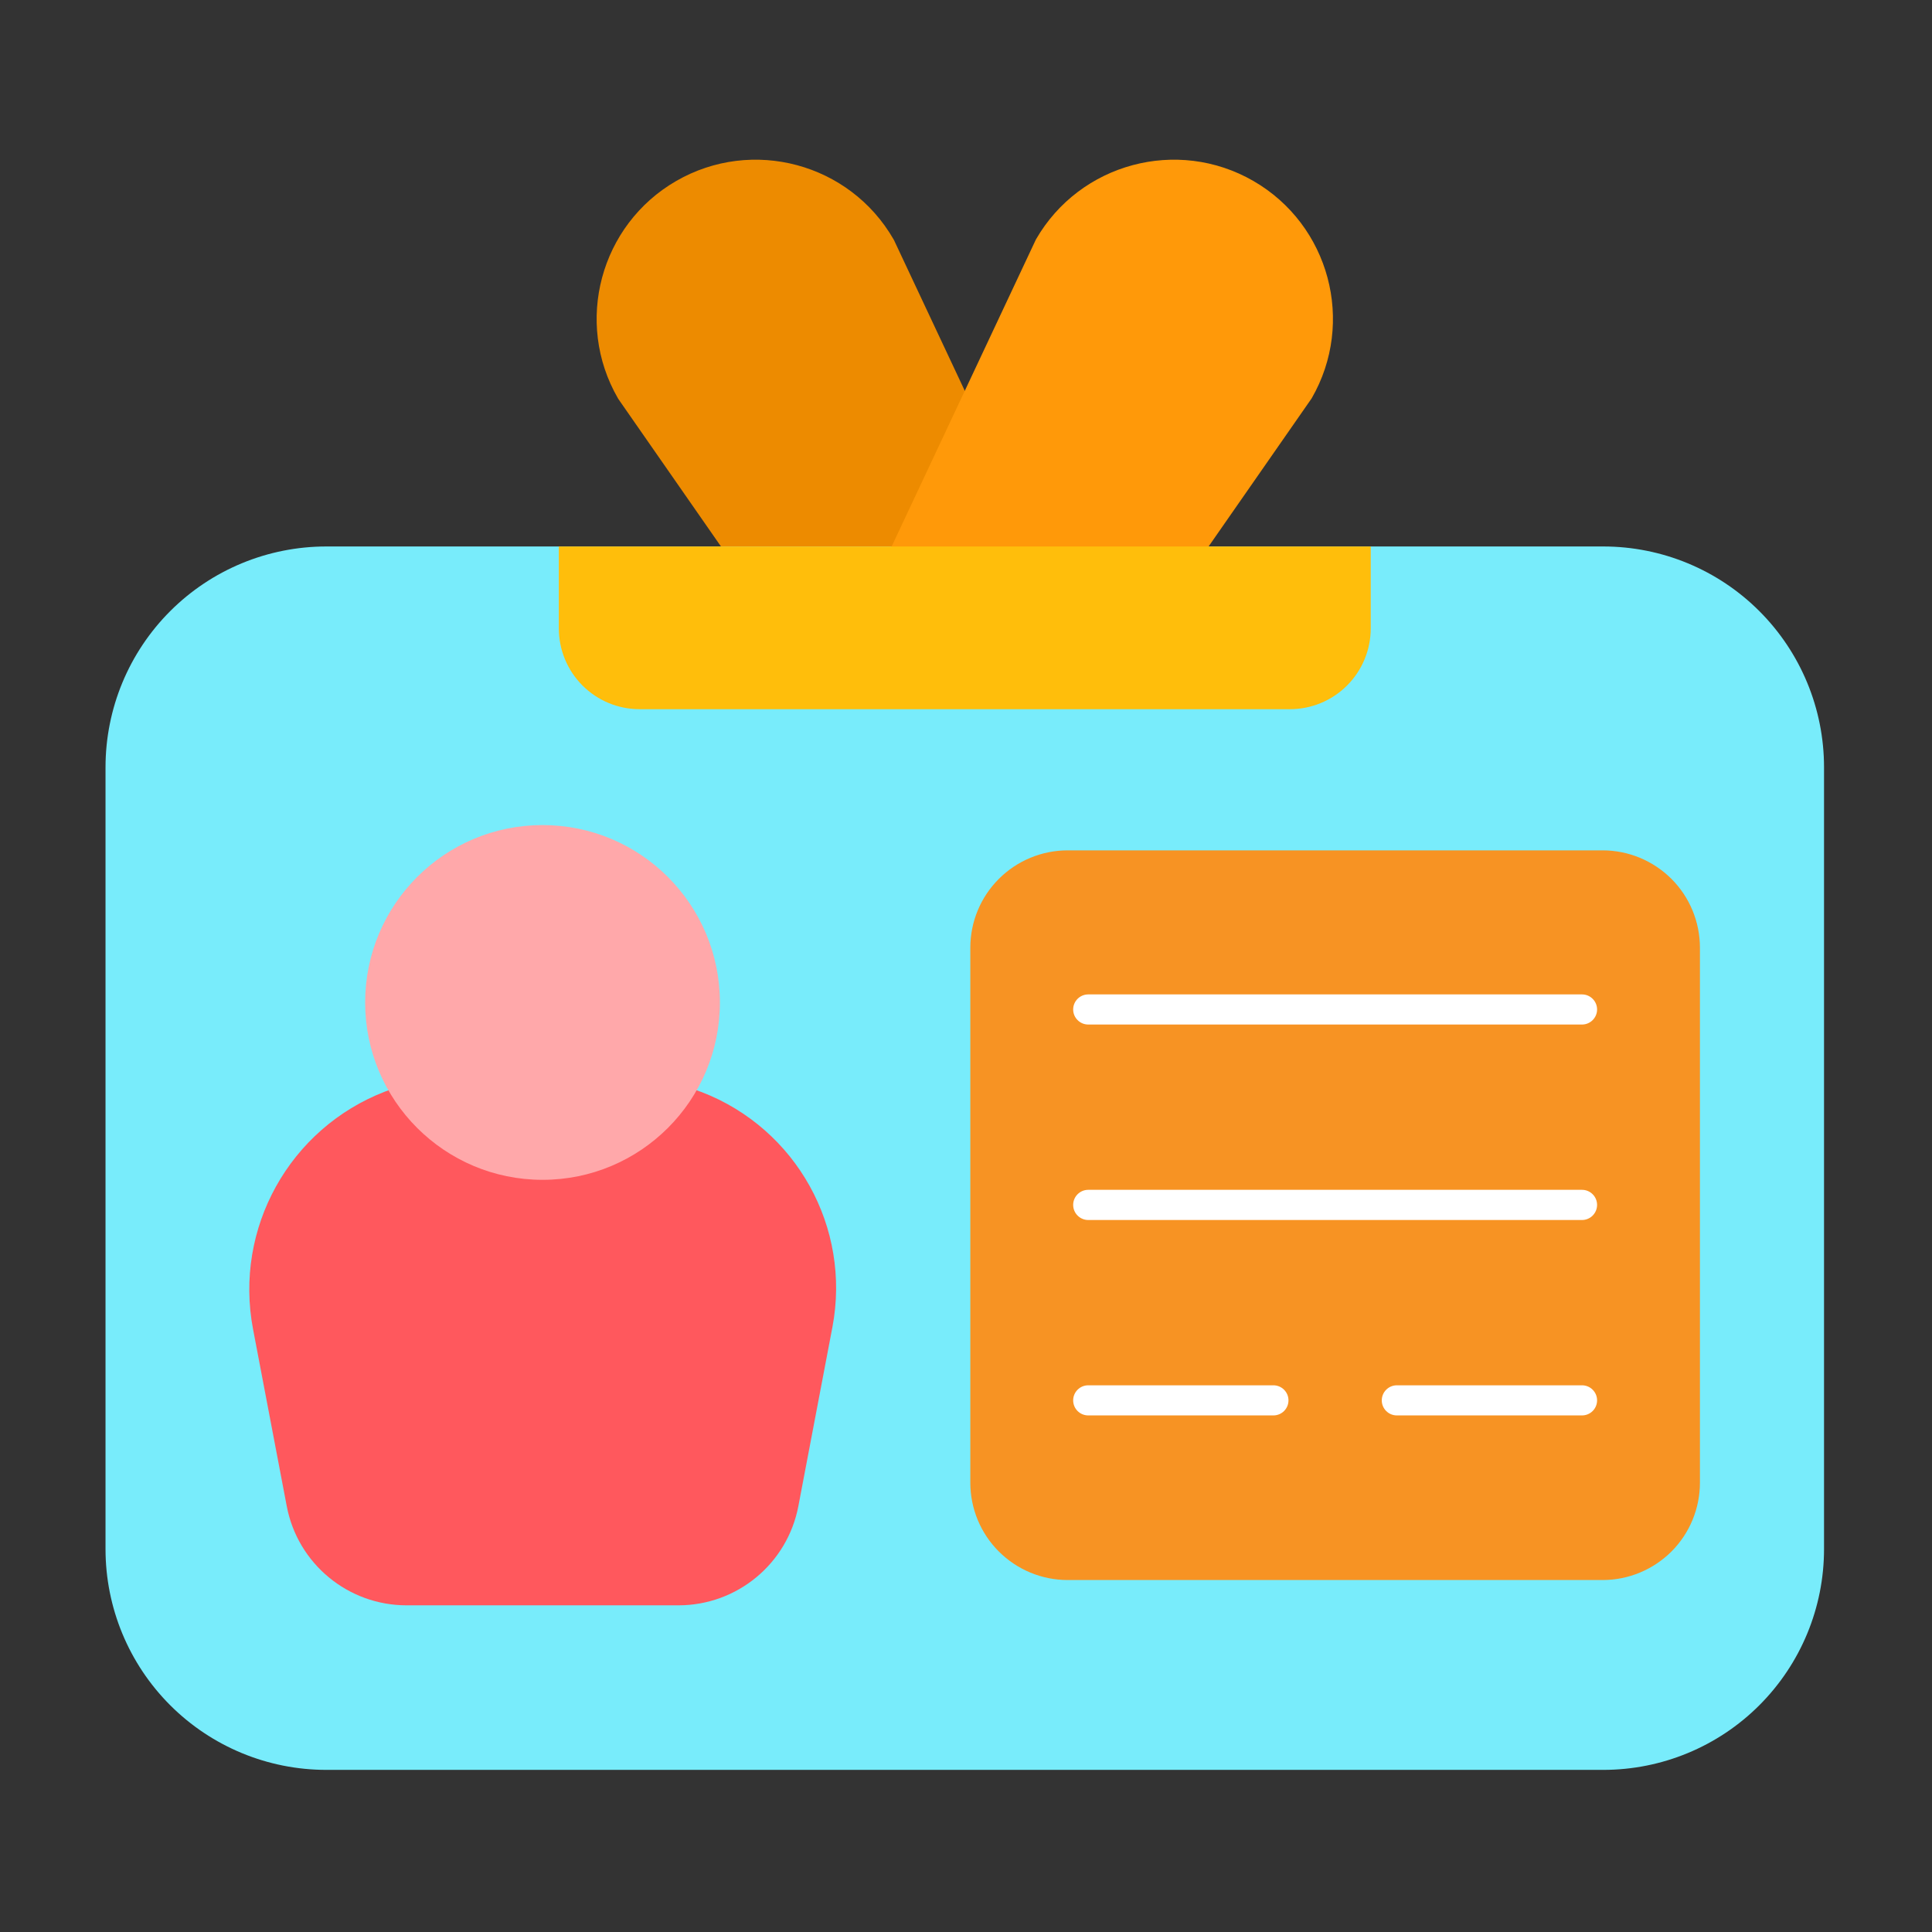 <?xml version="1.0" encoding="UTF-8"?>
<svg xmlns="http://www.w3.org/2000/svg" width="34" height="34" viewBox="0 0 34 34" fill="none">
  <rect x="0" y="0" width="34" height="34" fill="#333333" stroke="none"/>
  <g id="IdCard">
    <path id="Vector" fill-rule="evenodd" clip-rule="evenodd" d="M15.86 10.148C15.963 10.148 16.056 10.088 16.1 9.995L17.219 7.614C17.253 7.543 17.253 7.46 17.219 7.389L15.735 4.23C15.732 4.223 15.728 4.216 15.724 4.21C14.952 2.872 13.238 2.413 11.9 3.185C10.562 3.958 10.102 5.672 10.875 7.01C10.879 7.016 10.883 7.023 10.887 7.029L12.978 10.034C13.028 10.105 13.109 10.148 13.196 10.148H15.86Z" fill="#ED8B00"></path>
    <path id="Vector_2" fill-rule="evenodd" clip-rule="evenodd" d="M32.1 13.503C32.1 12.472 31.691 11.484 30.962 10.755C30.234 10.026 29.245 9.617 28.215 9.617C22.501 9.617 11.457 9.617 5.743 9.617C4.712 9.617 3.724 10.026 2.995 10.755C2.266 11.484 1.857 12.472 1.857 13.503C1.857 17.354 1.857 23.41 1.857 27.261C1.857 28.292 2.266 29.28 2.995 30.009C3.724 30.738 4.712 31.147 5.743 31.147C11.457 31.147 22.501 31.147 28.215 31.147C29.245 31.147 30.234 30.738 30.962 30.009C31.691 29.28 32.1 28.292 32.1 27.261C32.1 23.41 32.1 17.354 32.1 13.503Z" fill="#78ECFB"></path>
    <path id="Vector_3" fill-rule="evenodd" clip-rule="evenodd" d="M11.937 19.072C11.828 19.037 11.709 19.075 11.641 19.168C11.169 19.813 10.407 20.233 9.548 20.233C8.689 20.233 7.927 19.814 7.455 19.169C7.387 19.076 7.268 19.038 7.159 19.073L6.778 19.209C5.095 19.858 4.116 21.618 4.453 23.39C4.655 24.448 4.875 25.608 5.046 26.505C5.238 27.518 6.124 28.251 7.155 28.251H11.94C12.972 28.251 13.857 27.518 14.05 26.505C14.222 25.599 14.446 24.423 14.649 23.356C14.982 21.603 14.015 19.863 12.351 19.22L11.937 19.072Z" fill="#FF585D"></path>
    <path id="Vector_4" fill-rule="evenodd" clip-rule="evenodd" d="M29.916 16.679C29.916 16.224 29.736 15.788 29.415 15.467C29.093 15.146 28.657 14.965 28.203 14.965C25.834 14.965 21.158 14.965 18.789 14.965C18.335 14.965 17.899 15.146 17.578 15.467C17.256 15.788 17.076 16.224 17.076 16.679C17.076 19.047 17.076 23.724 17.076 26.092C17.076 26.547 17.256 26.983 17.578 27.304C17.899 27.625 18.335 27.806 18.789 27.806C21.158 27.806 25.834 27.806 28.203 27.806C28.657 27.806 29.093 27.625 29.415 27.304C29.736 26.983 29.916 26.547 29.916 26.092V16.679Z" fill="#F79323"></path>
    <path id="Vector_5" fill-rule="evenodd" clip-rule="evenodd" d="M15.62 9.769C15.581 9.852 15.588 9.948 15.636 10.024C15.685 10.101 15.769 10.148 15.86 10.148H20.762C20.848 10.148 20.93 10.105 20.979 10.034L23.07 7.029C23.075 7.023 23.079 7.016 23.083 7.01C23.855 5.672 23.396 3.958 22.058 3.185C20.72 2.413 19.006 2.872 18.233 4.21C18.23 4.216 18.226 4.223 18.223 4.23L15.62 9.769Z" fill="#FF9909"></path>
    <path id="Vector_6" fill-rule="evenodd" clip-rule="evenodd" d="M9.834 9.617V11.057C9.834 11.435 9.984 11.797 10.251 12.064C10.518 12.331 10.88 12.481 11.258 12.481C13.853 12.481 20.105 12.481 22.699 12.481C23.077 12.481 23.439 12.331 23.706 12.064C23.973 11.797 24.123 11.435 24.123 11.057V9.617H9.834Z" fill="#FFBE0B"></path>
    <path id="Vector_7" fill-rule="evenodd" clip-rule="evenodd" d="M19.151 18.03H27.841C27.987 18.03 28.106 17.911 28.106 17.765C28.106 17.619 27.987 17.5 27.841 17.5H19.151C19.005 17.5 18.886 17.619 18.886 17.765C18.886 17.911 19.005 18.03 19.151 18.03ZM19.151 21.47H27.841C27.987 21.47 28.106 21.351 28.106 21.204C28.106 21.058 27.987 20.939 27.841 20.939H19.151C19.005 20.939 18.886 21.058 18.886 21.204C18.886 21.351 19.005 21.47 19.151 21.47ZM19.151 24.909H22.41C22.556 24.909 22.675 24.791 22.675 24.644C22.675 24.498 22.556 24.379 22.41 24.379H19.151C19.005 24.379 18.886 24.498 18.886 24.644C18.886 24.791 19.005 24.909 19.151 24.909ZM24.582 24.909H27.841C27.987 24.909 28.106 24.791 28.106 24.644C28.106 24.498 27.987 24.379 27.841 24.379H24.582C24.436 24.379 24.317 24.498 24.317 24.644C24.317 24.791 24.436 24.909 24.582 24.909Z" fill="white"></path>
    <path id="Vector_8" d="M9.548 20.763C11.272 20.763 12.669 19.366 12.669 17.642C12.669 15.918 11.272 14.52 9.548 14.52C7.824 14.52 6.426 15.918 6.426 17.642C6.426 19.366 7.824 20.763 9.548 20.763Z" fill="#FFA8AA"></path>
  </g>
</svg>
